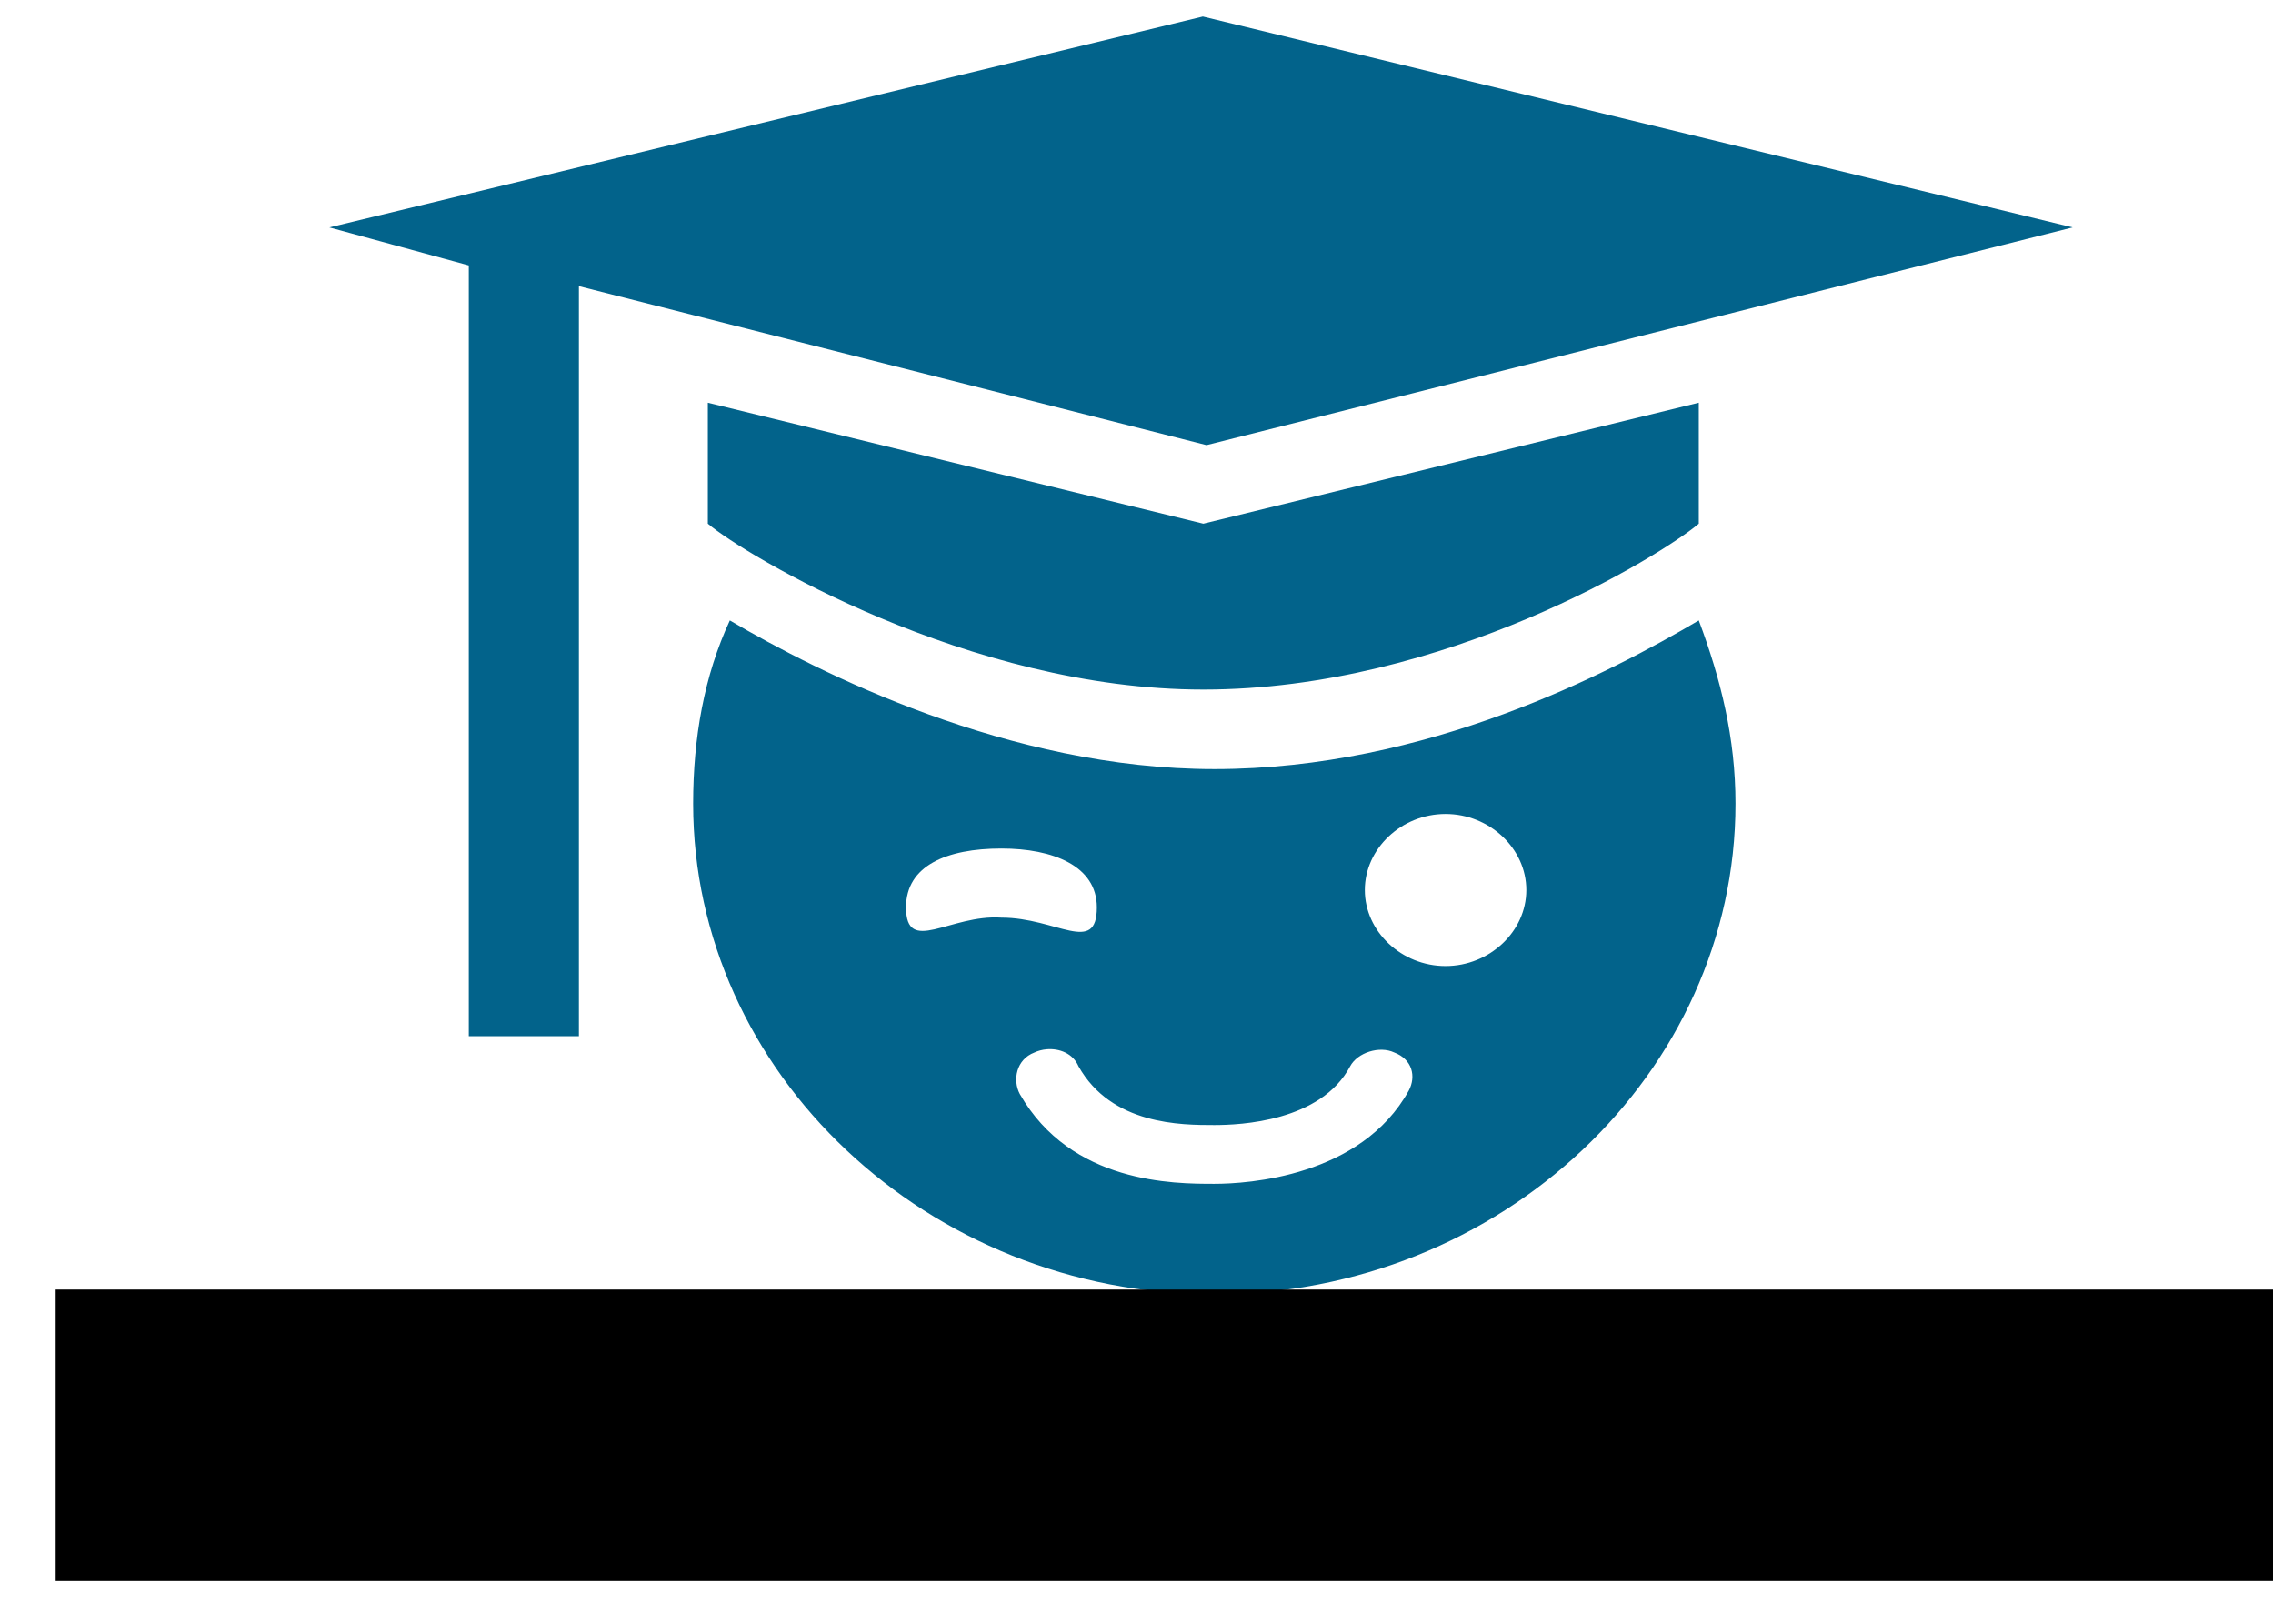 <?xml version="1.0" encoding="UTF-8" standalone="no"?>
<svg
   xmlns:dc="http://purl.org/dc/elements/1.1/"
   xmlns:cc="http://creativecommons.org/ns#"
   xmlns:rdf="http://www.w3.org/1999/02/22-rdf-syntax-ns#"
   xmlns:svg="http://www.w3.org/2000/svg"
   xmlns="http://www.w3.org/2000/svg"
   xmlns:sodipodi="http://sodipodi.sourceforge.net/DTD/sodipodi-0.dtd"
   xmlns:inkscape="http://www.inkscape.org/namespaces/inkscape"
   version="1.1"
   x="0"
   y="0"
   width="245"
   height="175"
   viewBox="0 0 245 175"
   enable-background="new 0 0 232.083 70.096"
   xml:space="preserve"
   id="svg3336"
   inkscape:version="0.91 r13725"
   sodipodi:docname="Default-Kurs-TechBlau.svg"><defs
     id="defs3346" /><sodipodi:namedview
     pagecolor="#ffffff"
     bordercolor="#666666"
     borderopacity="1"
     objecttolerance="10"
     gridtolerance="10"
     guidetolerance="10"
     inkscape:pageopacity="0"
     inkscape:pageshadow="2"
     inkscape:window-width="1280"
     inkscape:window-height="672"
     id="namedview3344"
     showgrid="false"
     inkscape:snap-grids="true"
     inkscape:zoom="2.61"
     inkscape:cx="51.447043"
     inkscape:cy="77.543569"
     inkscape:window-x="-8"
     inkscape:window-y="712"
     inkscape:window-maximized="1"
     inkscape:current-layer="svg3336"><sodipodi:guide
       position="-5.977,27.413"
       orientation="0,232.1"
       id="guide3799" /><sodipodi:guide
       position="232.1,0"
       orientation="-70.1,0"
       id="guide3801" /><sodipodi:guide
       position="232.1,70.1"
       orientation="0,-232.1"
       id="guide3803" /><sodipodi:guide
       position="0,70.1"
       orientation="70.1,0"
       id="guide3805" /></sodipodi:namedview><polygon
     points="20.6,25.3 37.7,29.9 61.3,23.6 37.6,17.5 13.8,23.6 17.6,24.7 17.6,47 20.6,47 "
     id="polygon3340"
     transform="matrix(3.956,0,0,3.725,-19.096,-63.404)"
     style="fill:#02638b;fill-opacity:1;stroke:#000049;stroke-width:0;stroke-linejoin:round;stroke-miterlimit:4;stroke-dasharray:none;stroke-opacity:1" /><path
     style="fill:#02638b;fill-opacity:1;stroke:#000049;stroke-width:0;stroke-linejoin:round;stroke-miterlimit:4;stroke-dasharray:none;stroke-opacity:1"
     d="m 76.295,43.403 0,13.038 c 3.956,3.353 28.088,17.876 53.407,17.876 26.11,0 49.451,-14.523 53.407,-17.876 l 0,-13.038 L 129.702,56.44 76.295,43.403 Z m 2.372,23.463 c -2.769,5.96 -3.956,12.668 -3.956,19.746 0,29.055 25.324,52.893 56.181,52.893 30.857,0 56.173,-23.837 56.173,-52.893 0,-7.078 -1.582,-13.413 -3.956,-19.746 -9.495,5.588 -29.272,16.021 -52.217,16.021 -22.154,0 -42.73,-10.433 -52.225,-16.021 z M 155.811,87.725 c 4.747,0 8.708,3.729 8.708,8.199 0,4.47 -3.961,8.192 -8.708,8.192 -4.747,0 -8.7,-3.722 -8.7,-8.192 0,-4.47 3.953,-8.199 8.7,-8.199 z m -47.867,3.725 c 5.539,0 10.284,1.867 10.284,6.337 0,5.215 -4.35,1.113 -10.284,1.113 -5.539,-0.373 -10.284,4.102 -10.284,-1.113 0,-4.47 4.35,-6.337 10.284,-6.337 z m 4.86,21.637 c 1.372,-0.122 2.853,0.437 3.446,1.833 3.56,6.333 11.082,6.33 14.642,6.33 2.769,0 11.47,-0.37 14.634,-6.33 0.791,-1.49 3.17,-2.236 4.752,-1.491 1.978,0.745 2.367,2.606 1.576,4.096 -5.143,9.313 -17.402,10.062 -20.963,10.062 -4.352,0 -15.432,10e-4 -20.97,-9.684 -0.791,-1.49 -0.394,-3.729 1.584,-4.474 0.396,-0.186 0.841,-0.301 1.298,-0.342 z"
     id="path3342"
     inkscape:connector-curvature="0" /><flowRoot
     xml:space="preserve"
     id="flowRoot6571"
     style="font-style:normal;font-weight:normal;font-size:15px;line-height:125%;font-family:sans-serif;letter-spacing:0px;word-spacing:0px;fill:#000000;fill-opacity:1;stroke:none;stroke-width:1px;stroke-linecap:butt;stroke-linejoin:miter;stroke-opacity:1"
     transform="translate(6,0)"><flowRegion
       id="flowRegion6573"><rect
         id="rect6575"
         width="244.444"
         height="31.418"
         x="-3.125e-014"
         y="138.985" /></flowRegion><flowPara
       id="flowPara6577"
       style="font-style:normal;font-variant:normal;font-weight:bold;font-stretch:normal;font-size:22.5px;font-family:Cambria;-inkscape-font-specification:'Cambria Bold';text-align:center;text-anchor:middle;fill:#02638b;fill-opacity:1"> </flowPara></flowRoot></svg>